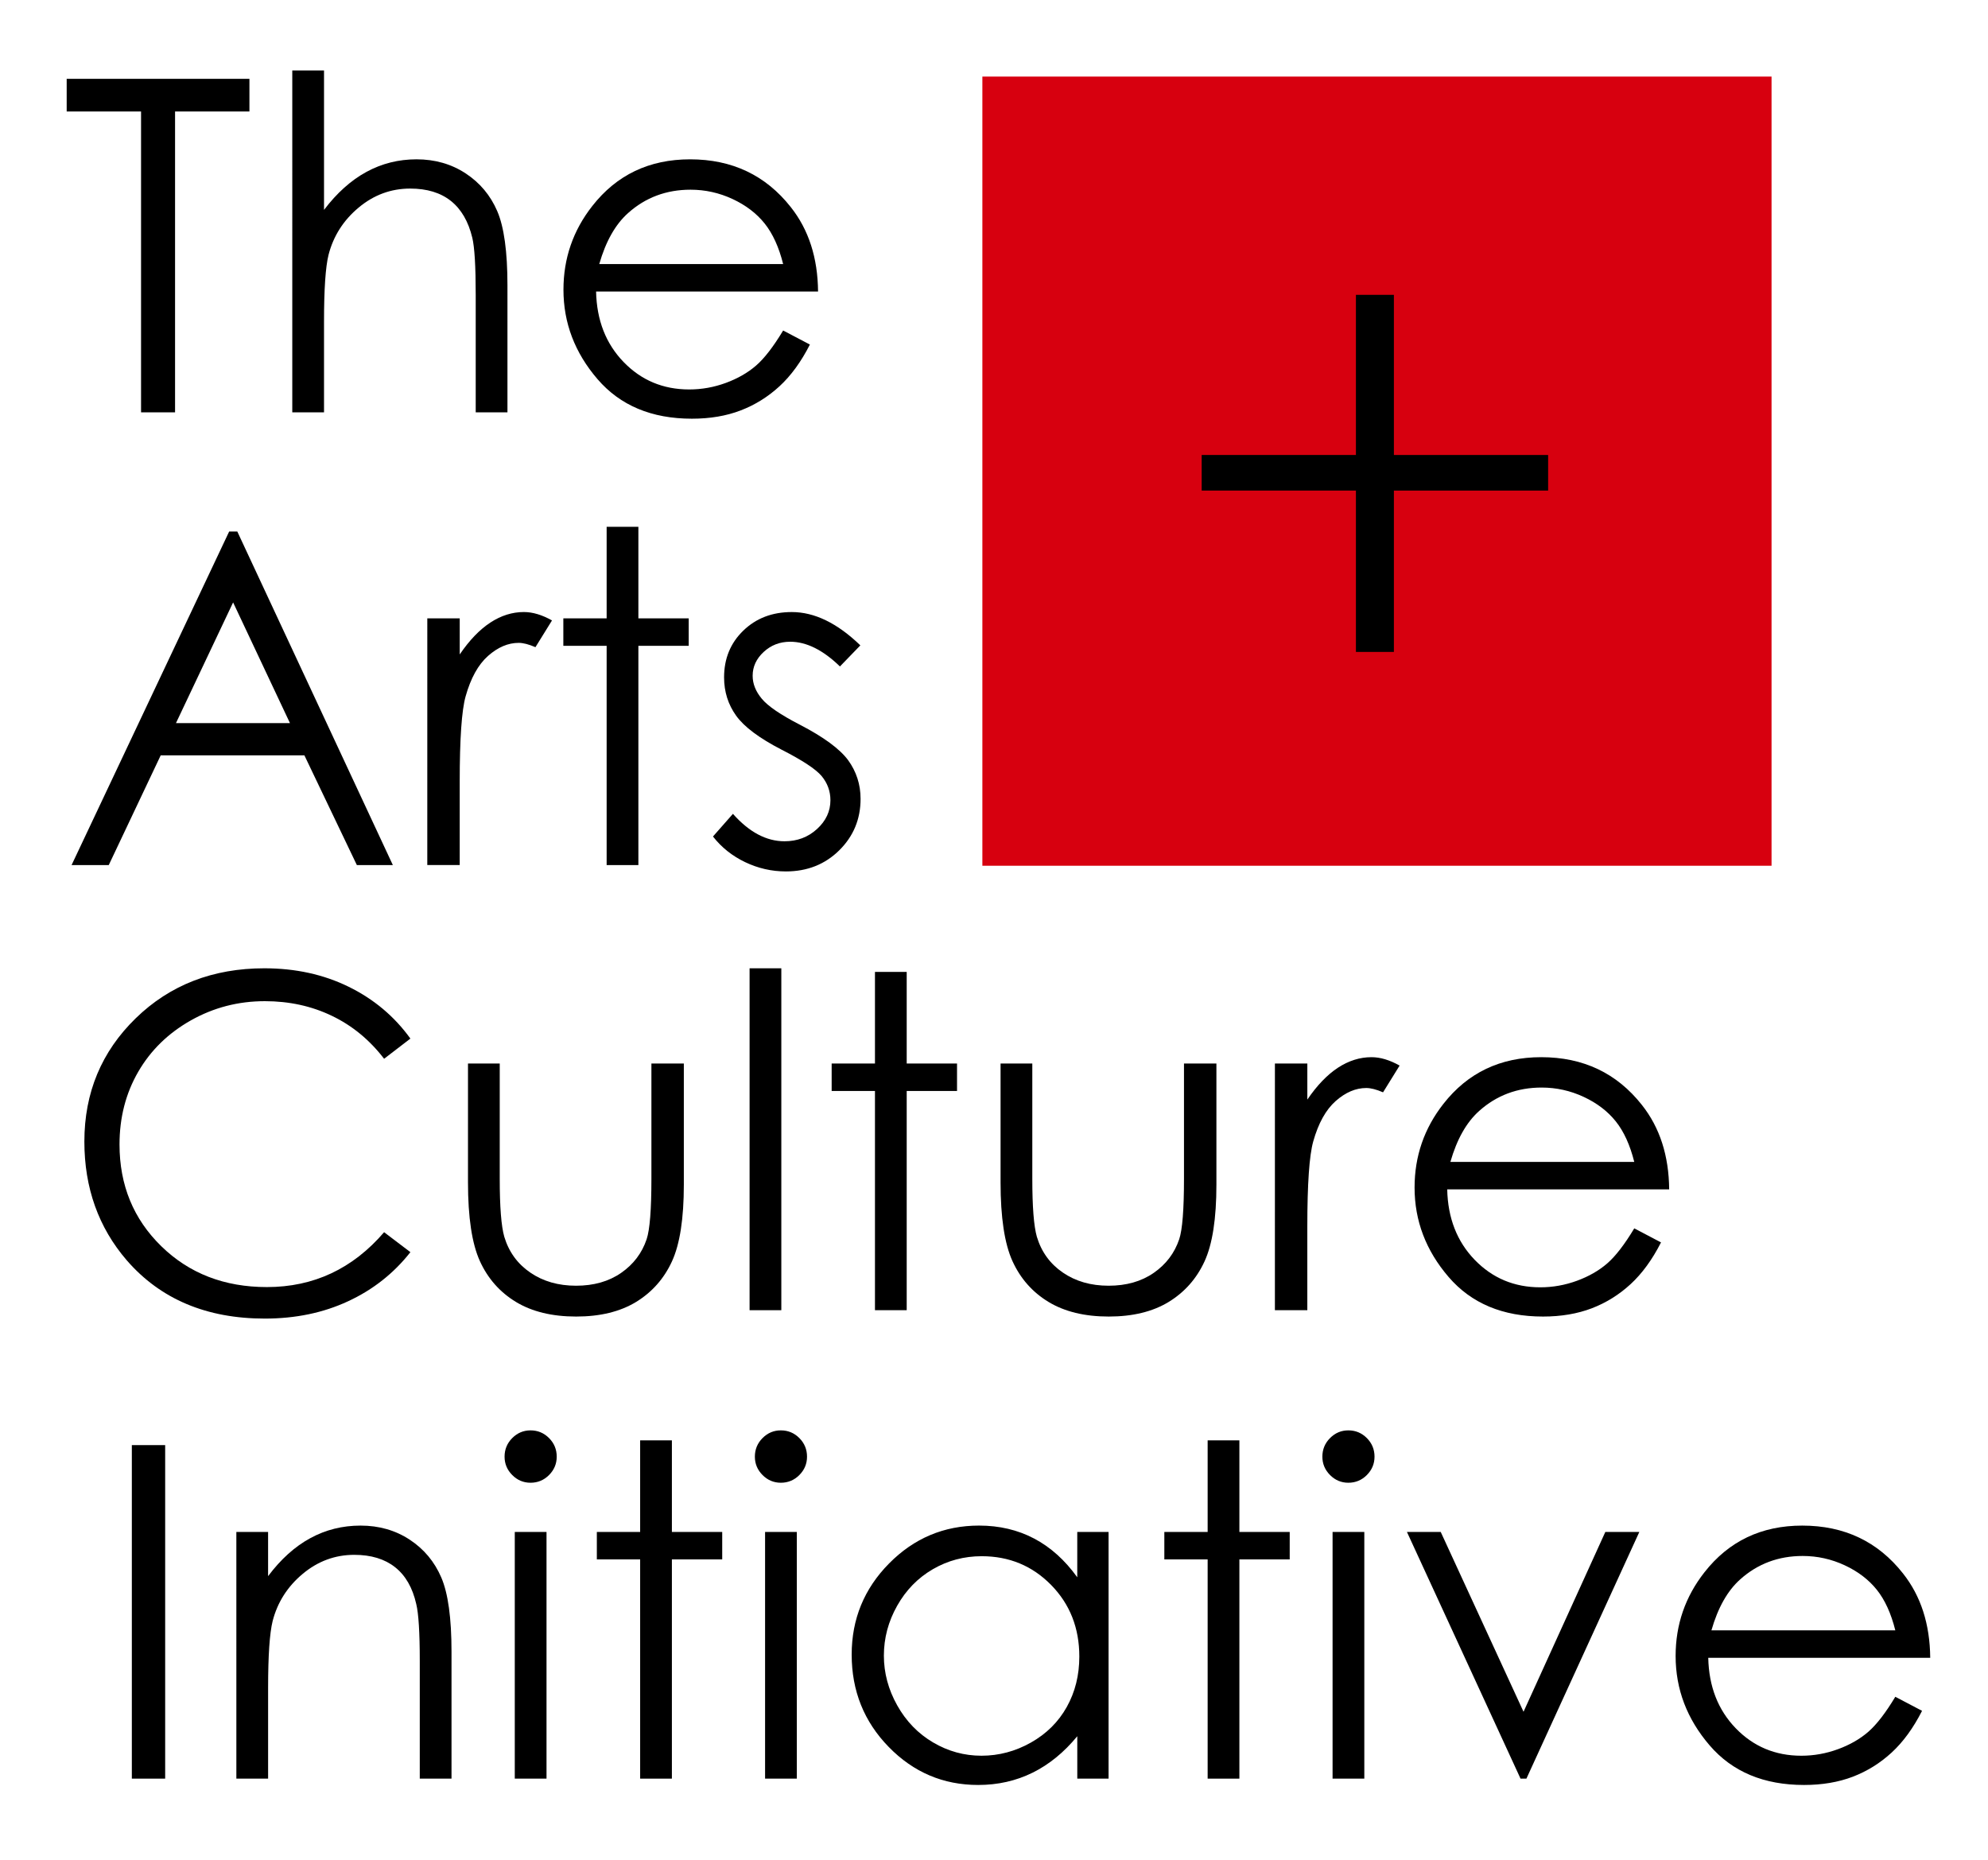 <?xml version="1.0" encoding="utf-8"?>
<!-- Generator: Adobe Illustrator 22.1.0, SVG Export Plug-In . SVG Version: 6.00 Build 0)  -->
<svg version="1.1" id="レイヤー_1" xmlns="http://www.w3.org/2000/svg" xmlns:xlink="http://www.w3.org/1999/xlink" x="0px"
	 y="0px" width="171px" height="160px" viewBox="0 0 171 160" style="enable-background:new 0 0 171 160;" xml:space="preserve">
<style type="text/css">
	.st0{fill:#D7000F;}
</style>
<rect x="84.5" y="6.587" class="st0" width="67.882" height="67.88"/>
<g>
	<path d="M116.631,25.36h3.266v13.776h13.266v3.062h-13.266v13.878h-3.266V42.197h-13.267v-3.062h13.267
		V25.36z"/>
</g>
<g>
	<path d="M5.736,9.589v-2.808H21.455v2.808h-6.397V35.468h-2.925V9.589H5.736z"/>
	<path d="M25.141,6.059h2.73v11.994c1.105-1.456,2.321-2.545,3.647-3.267
		c1.326-0.722,2.763-1.082,4.31-1.082c1.586,0,2.994,0.403,4.222,1.209s2.135,1.888,2.721,3.247
		c0.585,1.359,0.878,3.488,0.878,6.387V35.468h-2.73V25.347c0-2.444-0.098-4.076-0.293-4.895
		c-0.338-1.404-0.952-2.461-1.843-3.169c-0.891-0.709-2.057-1.063-3.501-1.063
		c-1.651,0-3.13,0.546-4.437,1.638c-1.307,1.092-2.168,2.444-2.584,4.056
		c-0.26,1.04-0.39,2.964-0.39,5.773v7.781h-2.73C25.141,35.468,25.141,6.059,25.141,6.059z"/>
	<path d="M67.363,28.428l2.301,1.209c-0.755,1.482-1.626,2.678-2.615,3.588
		c-0.989,0.91-2.102,1.602-3.338,2.077c-1.236,0.475-2.636,0.712-4.197,0.712
		c-3.462,0-6.168-1.134-8.119-3.403c-1.952-2.269-2.929-4.833-2.929-7.694
		c0-2.691,0.826-5.09,2.479-7.196c2.095-2.678,4.899-4.017,8.413-4.017
		c3.618,0,6.506,1.372,8.666,4.115c1.535,1.937,2.316,4.355,2.342,7.255H51.273
		c0.052,2.465,0.84,4.484,2.363,6.061c1.522,1.576,3.403,2.364,5.643,2.364
		c1.08,0,2.131-0.187,3.153-0.563c1.022-0.376,1.891-0.874,2.607-1.496
		C65.755,30.818,66.529,29.814,67.363,28.428z M67.363,22.714c-0.364-1.456-0.895-2.62-1.592-3.491
		s-1.618-1.573-2.763-2.106c-1.146-0.533-2.35-0.8-3.612-0.8c-2.083,0-3.873,0.67-5.37,2.009
		c-1.094,0.975-1.921,2.438-2.48,4.388H67.363z"/>
</g>
<g>
	<path d="M35.301,89.334l-2.262,1.736c-1.248-1.625-2.747-2.858-4.495-3.695
		c-1.749-0.841-3.67-1.259-5.763-1.259c-2.288,0-4.407,0.55-6.358,1.649
		c-1.95,1.099-3.462,2.574-4.534,4.425c-1.073,1.855-1.609,3.937-1.609,6.252
		c0,3.497,1.199,6.416,3.598,8.756c2.399,2.34,5.425,3.51,9.078,3.51
		c4.017,0,7.378-1.573,10.083-4.72l2.262,1.716c-1.43,1.82-3.215,3.229-5.353,4.221
		c-2.139,0.997-4.528,1.493-7.167,1.493c-5.019,0-8.977-1.671-11.877-5.012
		c-2.431-2.821-3.647-6.228-3.647-10.219c0-4.199,1.472-7.731,4.417-10.6
		c2.945-2.865,6.634-4.299,11.067-4.299c2.678,0,5.097,0.531,7.255,1.591
		C32.155,85.938,33.923,87.423,35.301,89.334z"/>
	<path d="M40.255,91.479h2.73v9.907c0,2.418,0.13,4.082,0.391,4.993
		c0.39,1.3,1.135,2.327,2.236,3.081c1.1,0.754,2.412,1.131,3.935,1.131
		s2.816-0.366,3.877-1.101c1.062-0.735,1.794-1.701,2.197-2.897
		c0.274-0.819,0.411-2.555,0.411-5.207v-9.907h2.789v10.414c0,2.925-0.341,5.129-1.024,6.611
		s-1.71,2.641-3.081,3.482c-1.372,0.836-3.091,1.257-5.158,1.257s-3.793-0.42-5.178-1.257
		c-1.385-0.841-2.418-2.011-3.101-3.51c-0.683-1.504-1.024-3.762-1.024-6.778
		C40.255,101.698,40.255,91.479,40.255,91.479z"/>
	<path d="M64.476,83.288h2.73v29.409h-2.73V83.288z"/>
	<path d="M75.261,83.6h2.73v7.879h4.329v2.36h-4.329v18.858h-2.73v-18.858H71.536v-2.36h3.725
		C75.261,91.479,75.261,83.6,75.261,83.6z"/>
	<path d="M86.065,91.479h2.73v9.907c0,2.418,0.13,4.082,0.391,4.993
		c0.39,1.3,1.135,2.327,2.236,3.081c1.1,0.754,2.412,1.131,3.935,1.131
		c1.523,0,2.816-0.366,3.877-1.101c1.062-0.735,1.794-1.701,2.197-2.897
		c0.274-0.819,0.411-2.555,0.411-5.207v-9.907h2.789v10.414c0,2.925-0.341,5.129-1.024,6.611
		c-0.683,1.482-1.71,2.641-3.081,3.482c-1.372,0.836-3.091,1.257-5.158,1.257
		c-2.067,0-3.793-0.42-5.178-1.257c-1.385-0.841-2.418-2.011-3.101-3.51
		c-0.683-1.504-1.024-3.762-1.024-6.778V91.479H86.065z"/>
	<path d="M109.663,91.479h2.789v3.101c0.832-1.222,1.71-2.134,2.633-2.741
		c0.923-0.602,1.885-0.906,2.886-0.906c0.754,0,1.56,0.241,2.418,0.722l-1.424,2.301
		c-0.572-0.247-1.053-0.371-1.443-0.371c-0.91,0-1.788,0.375-2.633,1.122
		c-0.845,0.748-1.489,1.907-1.931,3.48c-0.338,1.209-0.507,3.653-0.507,7.333v7.177h-2.789
		C109.663,112.697,109.663,91.479,109.663,91.479z"/>
	<path d="M140.573,105.657l2.301,1.209c-0.755,1.482-1.626,2.678-2.615,3.588
		c-0.989,0.91-2.102,1.603-3.338,2.078c-1.236,0.472-2.636,0.711-4.197,0.711
		c-3.462,0-6.168-1.133-8.119-3.402c-1.952-2.269-2.929-4.834-2.929-7.695
		c0-2.691,0.826-5.09,2.479-7.196c2.095-2.678,4.899-4.017,8.413-4.017
		c3.618,0,6.506,1.372,8.666,4.115c1.535,1.937,2.316,4.355,2.342,7.255H124.484
		c0.052,2.464,0.84,4.485,2.363,6.061c1.522,1.575,3.403,2.364,5.643,2.364
		c1.08,0,2.131-0.189,3.153-0.563c1.022-0.375,1.891-0.873,2.607-1.495
		C138.966,108.047,139.74,107.044,140.573,105.657z M140.573,99.943
		c-0.364-1.456-0.895-2.62-1.592-3.491c-0.697-0.871-1.618-1.573-2.763-2.106
		c-1.146-0.533-2.35-0.8-3.612-0.8c-2.083,0-3.873,0.67-5.37,2.009
		c-1.094,0.975-1.921,2.438-2.48,4.388C124.757,99.943,140.573,99.943,140.573,99.943z"/>
</g>
<g>
	<path d="M11.34,124.301h2.867v28.688h-2.867V124.301z"/>
	<path d="M20.33,131.77h2.73v3.803c1.092-1.456,2.301-2.546,3.627-3.266
		c1.326-0.724,2.769-1.083,4.329-1.083c1.586,0,2.994,0.403,4.222,1.209s2.135,1.892,2.721,3.257
		s0.878,3.491,0.878,6.377v10.921h-2.73v-10.122c0-2.444-0.102-4.076-0.303-4.895
		c-0.316-1.404-0.924-2.459-1.821-3.168c-0.897-0.709-2.067-1.064-3.51-1.064
		c-1.651,0-3.131,0.546-4.438,1.638c-1.307,1.092-2.168,2.444-2.584,4.056
		c-0.26,1.053-0.39,2.977-0.39,5.773v7.781h-2.73C20.33,152.989,20.33,131.77,20.33,131.77z"
		/>
	<path d="M45.634,123.033c0.621,0,1.152,0.221,1.593,0.663c0.44,0.442,0.66,0.975,0.66,1.599
		c0,0.611-0.22,1.138-0.66,1.58c-0.441,0.442-0.972,0.663-1.593,0.663
		c-0.609,0-1.133-0.221-1.573-0.663s-0.66-0.969-0.66-1.58c0-0.624,0.22-1.157,0.66-1.599
		S45.025,123.033,45.634,123.033z M44.279,131.77h2.73v21.218h-2.73V131.77z"/>
	<path d="M55.063,123.892h2.73v7.879h4.329v2.36h-4.329v18.858h-2.73v-18.858h-3.725v-2.36h3.725
		V123.892z"/>
	<path d="M67.164,123.033c0.621,0,1.152,0.221,1.593,0.663c0.44,0.442,0.66,0.975,0.66,1.599
		c0,0.611-0.22,1.138-0.66,1.58c-0.441,0.442-0.972,0.663-1.593,0.663
		c-0.609,0-1.133-0.221-1.573-0.663s-0.66-0.969-0.66-1.58c0-0.624,0.22-1.157,0.66-1.599
		S66.555,123.033,67.164,123.033z M65.809,131.77h2.73v21.218H65.809V131.77z"/>
	<path d="M95.355,131.77v21.218h-2.691v-3.647c-1.144,1.391-2.428,2.438-3.852,3.14
		s-2.981,1.053-4.671,1.053c-3.003,0-5.568-1.088-7.694-3.268c-2.126-2.176-3.189-4.826-3.189-7.946
		c0-3.055,1.073-5.669,3.218-7.84s4.726-3.257,7.742-3.257c1.742,0,3.319,0.371,4.729,1.112
		c1.411,0.741,2.649,1.853,3.715,3.335v-3.9H95.355z M84.443,133.857
		c-1.519,0-2.922,0.373-4.207,1.12c-1.286,0.748-2.309,1.796-3.068,3.146
		c-0.761,1.35-1.14,2.778-1.14,4.286c0,1.493,0.384,2.921,1.15,4.284
		c0.766,1.365,1.795,2.425,3.087,3.185c1.293,0.761,2.678,1.14,4.159,1.14
		c1.493,0,2.909-0.377,4.246-1.129c1.338-0.754,2.367-1.773,3.088-3.06
		c0.72-1.285,1.081-2.732,1.081-4.342c0-2.455-0.808-4.507-2.425-6.156
		C88.797,134.683,86.806,133.857,84.443,133.857z"/>
	<path d="M103.877,123.892h2.73v7.879h4.329v2.36h-4.329v18.858h-2.73v-18.858h-3.725v-2.36h3.725
		V123.892z"/>
	<path d="M115.978,123.033c0.621,0,1.152,0.221,1.593,0.663c0.44,0.442,0.66,0.975,0.66,1.599
		c0,0.611-0.22,1.138-0.66,1.58c-0.441,0.442-0.972,0.663-1.593,0.663
		c-0.609,0-1.133-0.221-1.573-0.663s-0.66-0.969-0.66-1.58c0-0.624,0.22-1.157,0.66-1.599
		S115.369,123.033,115.978,123.033z M114.623,131.77h2.73v21.218h-2.73V131.77z"/>
	<path d="M121.019,131.77h2.906l7.123,15.467l7.036-15.467h2.925l-9.712,21.218h-0.507L121.019,131.77z"/>
	<path d="M163.027,145.948l2.301,1.209c-0.755,1.482-1.626,2.678-2.615,3.588
		c-0.989,0.91-2.102,1.603-3.338,2.078c-1.236,0.472-2.636,0.711-4.197,0.711
		c-3.462,0-6.168-1.133-8.119-3.402c-1.952-2.269-2.929-4.834-2.929-7.695
		c0-2.691,0.826-5.09,2.479-7.196c2.095-2.678,4.899-4.017,8.413-4.017
		c3.618,0,6.506,1.372,8.666,4.115c1.535,1.937,2.316,4.355,2.342,7.255h-19.093
		c0.052,2.464,0.84,4.485,2.363,6.061c1.522,1.575,3.403,2.364,5.643,2.364
		c1.08,0,2.131-0.189,3.153-0.563c1.022-0.375,1.891-0.873,2.607-1.495
		C161.419,148.338,162.194,147.335,163.027,145.948z M163.027,140.234
		c-0.364-1.456-0.895-2.62-1.592-3.491s-1.618-1.573-2.763-2.106
		c-1.146-0.533-2.35-0.8-3.612-0.8c-2.083,0-3.873,0.67-5.37,2.009
		c-1.094,0.975-1.921,2.438-2.48,4.388H163.027z"/>
</g>
<g>
	<path d="M20.413,45.721L33.791,74.408h-3.096l-4.513-9.439H13.824l-4.469,9.439H6.157l13.554-28.688H20.413
		z M20.051,51.816l-4.916,10.384h9.807L20.051,51.816z"/>
	<path d="M36.755,53.19h2.789v3.101c0.832-1.222,1.71-2.135,2.633-2.74s1.885-0.907,2.886-0.907
		c0.754,0,1.56,0.241,2.418,0.722l-1.424,2.301c-0.572-0.247-1.053-0.371-1.443-0.371
		c-0.91,0-1.788,0.374-2.633,1.121c-0.845,0.748-1.489,1.908-1.931,3.481
		c-0.338,1.209-0.507,3.653-0.507,7.333v7.177h-2.789C36.755,74.408,36.755,53.19,36.755,53.19z"/>
	<path d="M52.181,45.311h2.73v7.879h4.329v2.36h-4.329V74.408h-2.73V55.55H48.456v-2.36h3.725
		V45.311z"/>
	<path d="M74.004,55.511l-1.755,1.814c-1.46-1.417-2.887-2.126-4.282-2.126
		c-0.887,0-1.646,0.293-2.279,0.878c-0.632,0.585-0.948,1.268-0.948,2.048
		c0,0.689,0.26,1.346,0.781,1.97c0.521,0.637,1.617,1.385,3.284,2.243
		c2.033,1.053,3.413,2.067,4.143,3.042c0.716,0.988,1.075,2.1,1.075,3.335
		c0,1.742-0.612,3.218-1.836,4.427s-2.754,1.814-4.589,1.814c-1.224,0-2.393-0.267-3.506-0.8
		c-1.114-0.533-2.035-1.268-2.764-2.204l1.716-1.95c1.394,1.573,2.873,2.36,4.438,2.36
		c1.094,0,2.026-0.351,2.794-1.053c0.769-0.702,1.154-1.528,1.154-2.477
		c0-0.78-0.255-1.476-0.762-2.087c-0.509-0.598-1.656-1.352-3.44-2.262
		c-1.916-0.988-3.219-1.963-3.909-2.925c-0.69-0.962-1.036-2.061-1.036-3.296
		c0-1.612,0.55-2.951,1.651-4.017c1.1-1.066,2.49-1.599,4.17-1.599
		C70.058,52.644,72.025,53.6,74.004,55.511z"/>
</g>
</svg>
